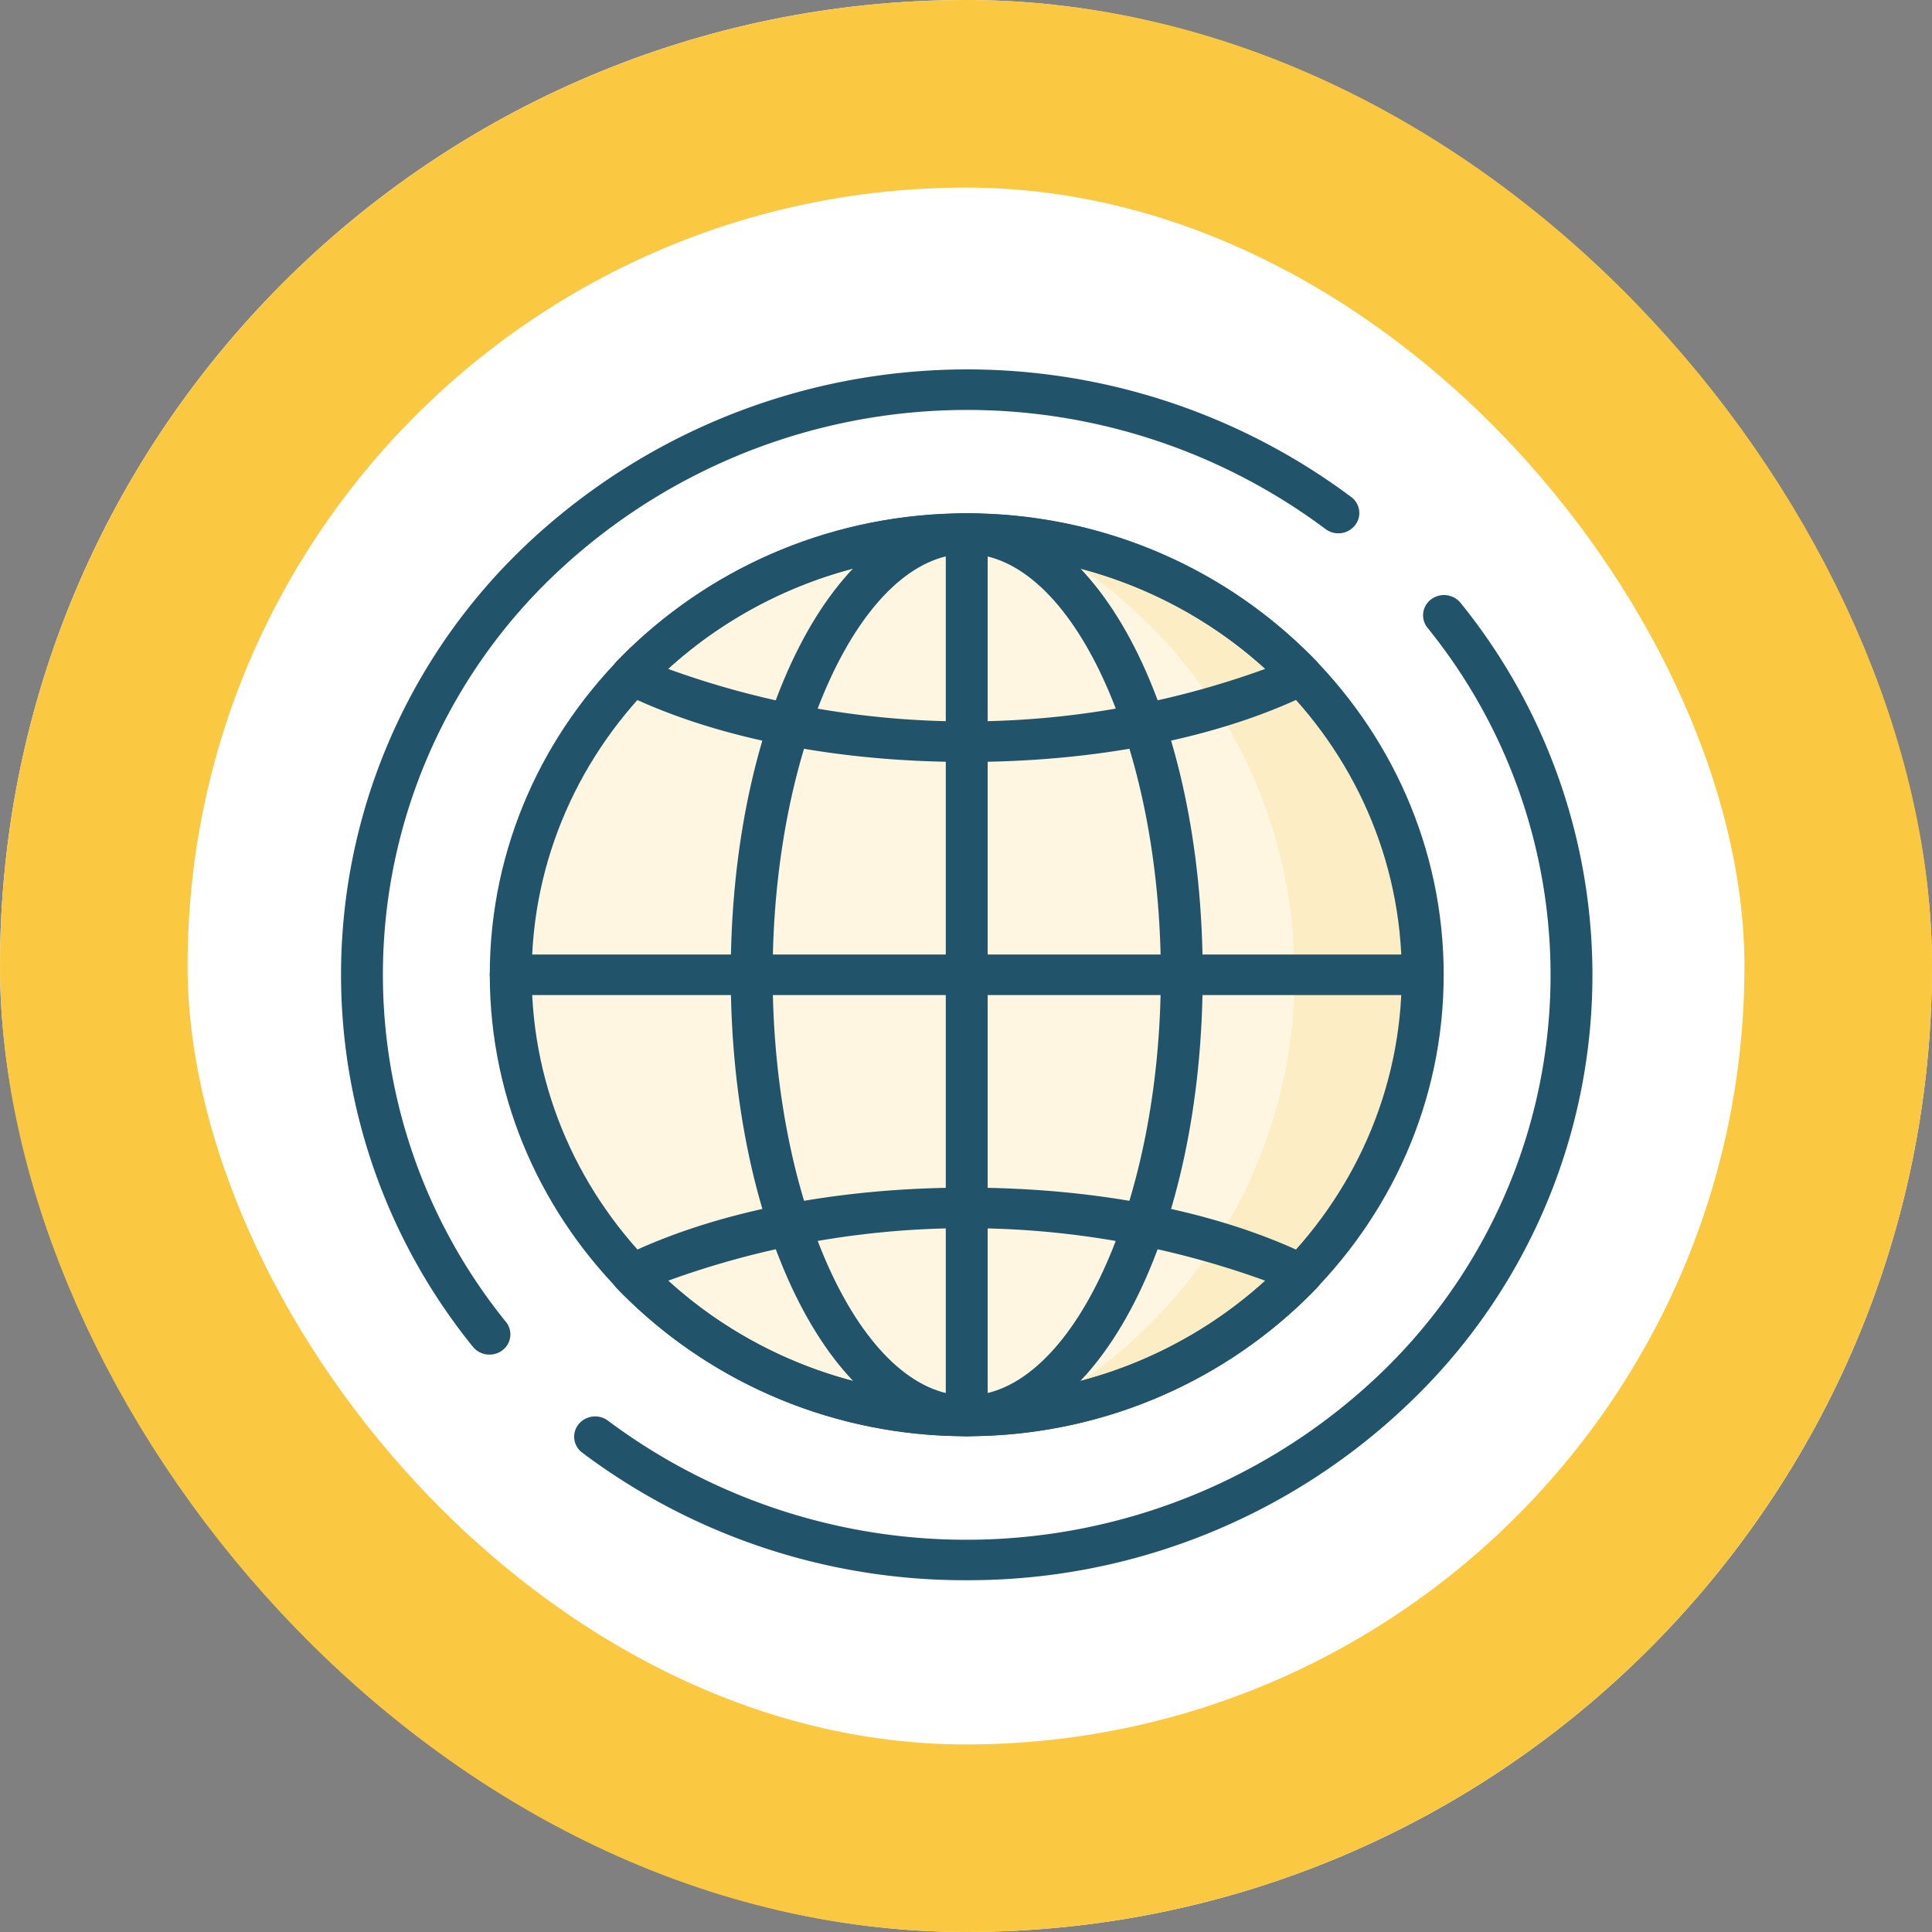 <svg xmlns="http://www.w3.org/2000/svg" width="103" height="103" viewBox="0 0 103 103">
  <rect x="0" y="0" width="103" height="103" fill="#808080" stroke="none"/>
  <g id="icon-11" transform="translate(-147.569 0.428)">
    <g id="Rectángulo_24" data-name="Rectángulo 24" transform="translate(147.569 -0.428)" fill="#fff" stroke="#fbc941" stroke-width="10">
      <rect width="103" height="103" rx="51.5" stroke="none"/>
      <rect x="5" y="5" width="93" height="93" rx="46.5" fill="none"/>
    </g>
    <g id="icono_10" data-name="icono 10" transform="translate(-4608.369 -991.511)">
      <g id="Grupo_293" data-name="Grupo 293" transform="translate(4768.938 1006.083)">
        <g id="Grupo_292" data-name="Grupo 292" transform="translate(0 0)">
          <g id="Grupo_291" data-name="Grupo 291">
            <ellipse id="Elipse_18" data-name="Elipse 18" cx="38.5" cy="37" rx="38.5" ry="37" transform="translate(0 0)" fill="#fff"/>
          </g>
        </g>
      </g>
      <g id="Grupo_335" data-name="Grupo 335" transform="translate(4774.116 1008.663)">
        <g id="Grupo_313" data-name="Grupo 313" transform="translate(0.038 0)">
          <g id="Grupo_296" data-name="Grupo 296">
            <g id="Grupo_295" data-name="Grupo 295">
              <g id="Grupo_294" data-name="Grupo 294">
                <path id="Trazado_226" data-name="Trazado 226" d="M23.167-.352a24.893,24.893,0,0,1,24.31,24.31A22.982,22.982,0,0,1,23.958,47.478,24.893,24.893,0,0,1-.352,23.167,22.982,22.982,0,0,1,23.167-.352Z" transform="translate(0 34.389) rotate(-45)" fill="#fef6e1"/>
              </g>
            </g>
          </g>
          <g id="Grupo_298" data-name="Grupo 298" transform="translate(36.784 11.108)">
            <g id="Grupo_297" data-name="Grupo 297">
              <path id="Trazado_171" data-name="Trazado 171" d="M4994.531,1083.229a26.337,26.337,0,0,1,0,46.562c11.787-1.626,20.849-11.429,20.849-23.281S5006.318,1084.855,4994.531,1083.229Z" transform="translate(-4994.531 -1083.229)" fill="#fcedc4"/>
            </g>
          </g>
          <g id="Grupo_301" data-name="Grupo 301" transform="translate(20.741 9.789)">
            <g id="Grupo_300" data-name="Grupo 300">
              <g id="Grupo_299" data-name="Grupo 299">
                <path id="Trazado_172" data-name="Trazado 172" d="M4920.942,1125.1c-7.055,0-12.582-10.805-12.582-24.6s5.526-24.6,12.582-24.6,12.581,10.806,12.581,24.6S4928,1125.1,4920.942,1125.1Zm0-47.038c-5.609,0-10.347,10.276-10.347,22.438s4.738,22.439,10.347,22.439,10.347-10.276,10.347-22.439S4926.551,1078.067,4920.942,1078.067Z" transform="translate(-4908.36 -1075.905)" fill="#21546a"/>
              </g>
            </g>
          </g>
          <g id="Grupo_303" data-name="Grupo 303" transform="translate(14.373 9.789)">
            <g id="Grupo_302" data-name="Grupo 302">
              <path id="Trazado_173" data-name="Trazado 173" d="M4893.1,1089.158c-7.016,0-13.529-1.3-18.339-3.672a1.086,1.086,0,0,1-.594-.774,1.057,1.057,0,0,1,.281-.924,26.008,26.008,0,0,1,37.3,0,1.056,1.056,0,0,1,.28.924,1.085,1.085,0,0,1-.593.774C4906.633,1087.854,4900.121,1089.158,4893.1,1089.158Zm-15.923-4.964a46.634,46.634,0,0,0,31.847,0,23.755,23.755,0,0,0-31.847,0Z" transform="translate(-4874.154 -1075.905)" fill="#21546a"/>
            </g>
          </g>
          <g id="Grupo_305" data-name="Grupo 305" transform="translate(14.373 45.736)">
            <g id="Grupo_304" data-name="Grupo 304">
              <path id="Trazado_174" data-name="Trazado 174" d="M4893.1,1288.732a25.913,25.913,0,0,1-18.652-7.883,1.057,1.057,0,0,1-.281-.924,1.086,1.086,0,0,1,.594-.774c4.81-2.368,11.323-3.672,18.339-3.672s13.529,1.3,18.34,3.672a1.084,1.084,0,0,1,.593.774,1.056,1.056,0,0,1-.28.924A25.914,25.914,0,0,1,4893.1,1288.732Zm-15.923-8.289a23.755,23.755,0,0,0,31.847,0,46.632,46.632,0,0,0-31.847,0Z" transform="translate(-4874.154 -1275.479)" fill="#21546a"/>
            </g>
          </g>
          <g id="Grupo_308" data-name="Grupo 308" transform="translate(7.895 9.789)">
            <g id="Grupo_307" data-name="Grupo 307">
              <g id="Grupo_306" data-name="Grupo 306">
                <path id="Trazado_175" data-name="Trazado 175" d="M4864.79,1125.1c-14.021,0-25.428-11.036-25.428-24.6s11.407-24.6,25.428-24.6,25.428,11.036,25.428,24.6S4878.811,1125.1,4864.79,1125.1Zm0-47.038c-12.789,0-23.193,10.066-23.193,22.438s10.4,22.439,23.193,22.439,23.193-10.066,23.193-22.439S4877.579,1078.067,4864.79,1078.067Z" transform="translate(-4839.362 -1075.905)" fill="#21546a"/>
              </g>
            </g>
          </g>
          <g id="Grupo_310" data-name="Grupo 310" transform="translate(32.206 9.789)">
            <g id="Grupo_309" data-name="Grupo 309">
              <path id="Trazado_176" data-name="Trazado 176" d="M4971.055,1125.1a1.1,1.1,0,0,1-1.117-1.081v-47.039a1.118,1.118,0,0,1,2.234,0v47.039A1.1,1.1,0,0,1,4971.055,1125.1Z" transform="translate(-4969.938 -1075.905)" fill="#21546a"/>
            </g>
          </g>
          <g id="Grupo_312" data-name="Grupo 312" transform="translate(7.895 33.308)">
            <g id="Grupo_311" data-name="Grupo 311">
              <path id="Trazado_177" data-name="Trazado 177" d="M4889.1,1208.642h-48.622a1.081,1.081,0,1,1,0-2.161H4889.1a1.081,1.081,0,1,1,0,2.161Z" transform="translate(-4839.362 -1206.481)" fill="#21546a"/>
            </g>
          </g>
        </g>
        <g id="Grupo_326" data-name="Grupo 326" transform="translate(0 2.114)">
          <g id="Grupo_323" data-name="Grupo 323">
            <g id="Grupo_322" data-name="Grupo 322">
              <path id="Trazado_180" data-name="Trazado 180" d="M4804.666,1085.816a1.129,1.129,0,0,1-.881-.416,31.525,31.525,0,0,1,2.735-42.656,34.221,34.221,0,0,1,44.092-2.646,1.058,1.058,0,0,1,.193,1.517,1.142,1.142,0,0,1-1.568.187,31.927,31.927,0,0,0-41.137,2.471,29.412,29.412,0,0,0-2.554,39.8,1.057,1.057,0,0,1-.193,1.517A1.134,1.134,0,0,1,4804.666,1085.816Z" transform="translate(-4796.751 -1033.293)" fill="#21546a"/>
            </g>
          </g>
          <g id="Grupo_325" data-name="Grupo 325" transform="translate(12.432 12.028)">
            <g id="Grupo_324" data-name="Grupo 324">
              <path id="Trazado_181" data-name="Trazado 181" d="M4884.428,1152.592a33.915,33.915,0,0,1-20.472-6.8,1.058,1.058,0,0,1-.193-1.517,1.142,1.142,0,0,1,1.567-.187,31.928,31.928,0,0,0,41.137-2.471,29.412,29.412,0,0,0,2.554-39.8,1.057,1.057,0,0,1,.193-1.517,1.142,1.142,0,0,1,1.568.187,31.525,31.525,0,0,1-2.734,42.656A33.927,33.927,0,0,1,4884.428,1152.592Z" transform="translate(-4863.526 -1100.069)" fill="#21546a"/>
            </g>
          </g>
        </g>
      </g>
    </g>
  </g>
</svg>
